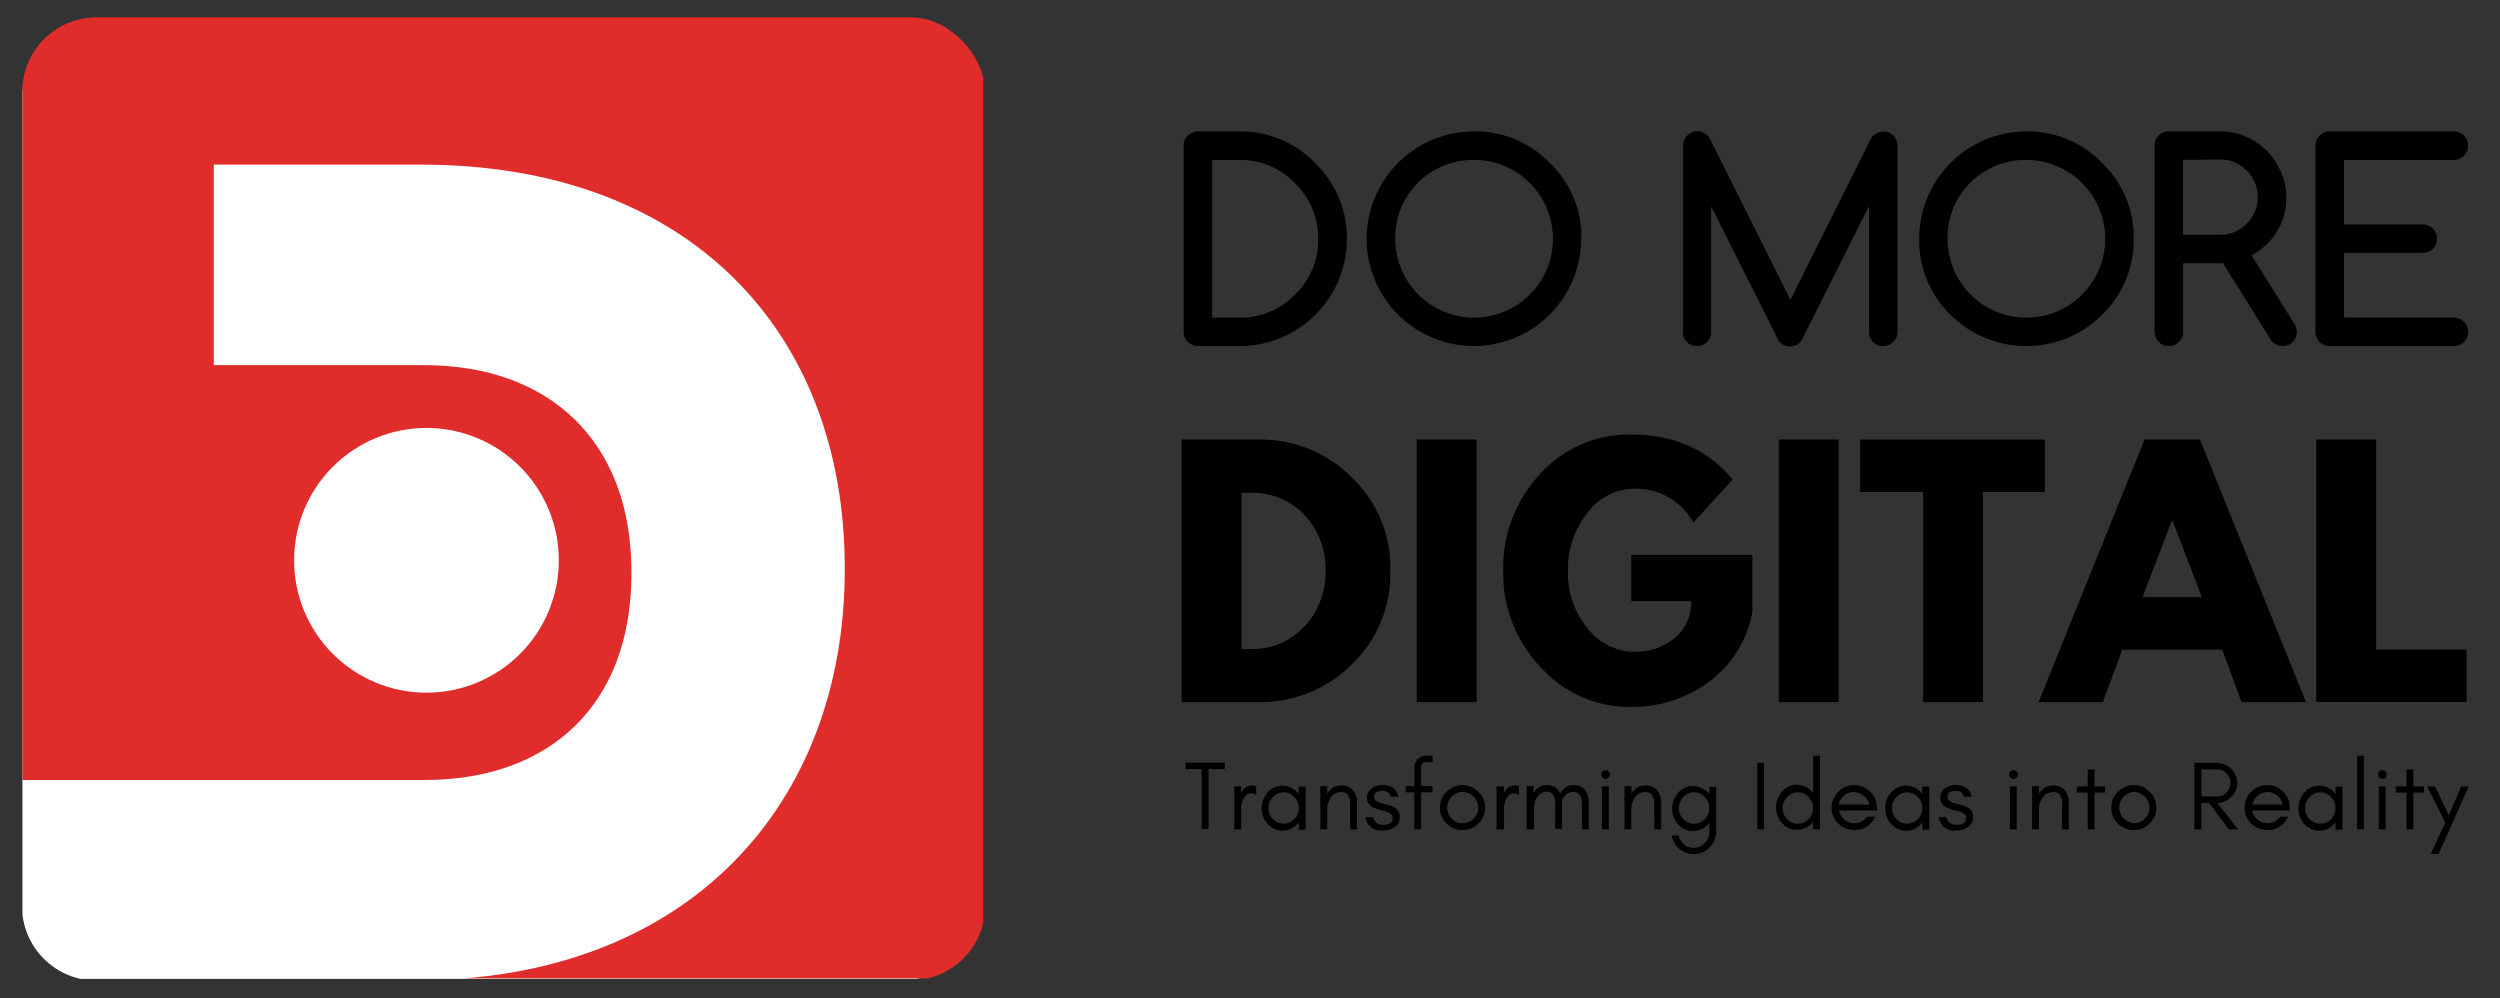 <svg xmlns="http://www.w3.org/2000/svg" xmlns:xlink="http://www.w3.org/1999/xlink" id="Layer_1" data-name="Layer 1" viewBox="0 0 334.1 133.43"><rect x="0" y="0" width="334.1" height="133.43" fill="#333333" stroke="none"/><defs><style>.cls-1{fill:none;}.cls-2{clip-path:url(#clip-path);}.cls-3{clip-path:url(#clip-path-2);}.cls-4{fill:#fff;}.cls-5{clip-path:url(#clip-path-3);}.cls-6{clip-path:url(#clip-path-4);}.cls-7{fill:#e12c2c;}.cls-8{clip-path:url(#clip-path-5);}.cls-9{clip-path:url(#clip-path-6);}</style><clipPath id="clip-path"><rect class="cls-1" x="2.97" y="3.52" width="127.3" height="127.8"></rect></clipPath><clipPath id="clip-path-2"><path class="cls-1" d="M12.93,3.52H120.32a9.94,9.94,0,0,1,10,10V121.06a10,10,0,0,1-10,10H12.93a10,10,0,0,1-10-10V13.47a10,10,0,0,1,10-10Z"></path></clipPath><clipPath id="clip-path-3"><rect class="cls-1" x="2.97" y="2.32" width="128.43" height="128.43"></rect></clipPath><clipPath id="clip-path-4"><rect class="cls-1" x="2.97" y="2.32" width="128.69" height="128.69" rx="9.95"></rect></clipPath><clipPath id="clip-path-5"><rect class="cls-1" x="39.3" y="57.19" width="35.38" height="35.38"></rect></clipPath><clipPath id="clip-path-6"><path class="cls-1" d="M74.68,74.88A17.69,17.69,0,1,0,57,92.57,17.69,17.69,0,0,0,74.68,74.88Z"></path></clipPath></defs><g class="cls-2"><g class="cls-3"><path class="cls-4" d="M3,3.52h127.3v127.3H3Z"></path></g></g><g class="cls-5"><g class="cls-6"><path class="cls-7" d="M3,2.32H131.66V131H55.73c36.1,0,57.16-23.37,57.16-54.83v-.32C112.89,44.4,92.12,22,56.3,22H28.57v26.8H56.73c16.62,0,27.65,10.12,27.65,27.56v.32c0,17.59-11,27.56-27.65,27.56H3V2.32"></path></g></g><g class="cls-8"><g class="cls-9"><path class="cls-4" d="M74.68,57.19V92.57H39.3V57.19Z"></path></g></g><path d="M165.62,42.45a10.09,10.09,0,0,0,7.43-3.08,10,10,0,0,0,3.11-7.46,10.15,10.15,0,0,0-3.11-7.43,10.08,10.08,0,0,0-7.43-3.11H162V42.45Zm0-24.89a13.83,13.83,0,0,1,10.14,4.23,14.43,14.43,0,0,1,3.15,4.6A14,14,0,0,1,180,31.91a14.34,14.34,0,0,1-14.35,14.34H160.1a1.83,1.83,0,0,1-.73-.15,2.31,2.31,0,0,1-.63-.42,2.24,2.24,0,0,1-.41-.58,1.86,1.86,0,0,1-.15-.75V19.48a1.86,1.86,0,0,1,.15-.75,2.25,2.25,0,0,1,.41-.61,1.86,1.86,0,0,1,.63-.39,1.7,1.7,0,0,1,.73-.17Z"></path><path d="M197,21.37a10.42,10.42,0,0,0-4.06.77,10.35,10.35,0,0,0-6.48,9.77,10.54,10.54,0,1,0,21.08,0A10.57,10.57,0,0,0,197,21.37ZM211.3,31.91a14.33,14.33,0,1,1-28.66,0A14.36,14.36,0,0,1,197,17.56a13.79,13.79,0,0,1,10.13,4.23,13.65,13.65,0,0,1,4.2,10.12Z"></path><path d="M224.93,44.35V19.48a1.86,1.86,0,0,1,.15-.75,1.82,1.82,0,0,1,.39-.61,2.08,2.08,0,0,1,.61-.42,2,2,0,0,1,.75-.14,1.86,1.86,0,0,1,1.69,1l10.75,21.5L250,18.58a1.92,1.92,0,0,1,1.68-1,2.12,2.12,0,0,1,.75.14,1.75,1.75,0,0,1,.61.42,1.46,1.46,0,0,1,.39.61,1.86,1.86,0,0,1,.15.75V44.35A1.84,1.84,0,0,1,253,45.7a1.81,1.81,0,0,1-1.34.55,1.83,1.83,0,0,1-1.35-.55,1.86,1.86,0,0,1-.54-1.35V27.54l-8.9,17.75a1.77,1.77,0,0,1-1.64,1,1.79,1.79,0,0,1-1.73-1.15l-8.82-17.56V44.35a1.8,1.8,0,0,1-.56,1.35,1.77,1.77,0,0,1-1.33.55,1.86,1.86,0,0,1-1.9-1.9Z"></path><path d="M270.81,21.37a10.42,10.42,0,0,0-4.06.77,10.35,10.35,0,0,0-6.48,9.77,10.54,10.54,0,1,0,21.08,0,10.57,10.57,0,0,0-10.54-10.54Zm14.33,10.54a13.86,13.86,0,0,1-4.21,10.15,14.35,14.35,0,0,1-20.27,0,13.86,13.86,0,0,1-4.18-10.15,14.36,14.36,0,0,1,14.33-14.35,13.76,13.76,0,0,1,10.12,4.23,13.61,13.61,0,0,1,4.21,10.12Z"></path><path d="M291.73,21.37v10h5a4.84,4.84,0,0,0,1.94-.39,5,5,0,0,0,1.58-1.09,5,5,0,0,0,1.08-1.58,4.92,4.92,0,0,0,.4-1.94,5,5,0,0,0-.4-2,4.83,4.83,0,0,0-1.08-1.58,4.95,4.95,0,0,0-3.52-1.48Zm-3.79,23V19.48a2.27,2.27,0,0,1,.12-.75,1.7,1.7,0,0,1,.4-.61,1.92,1.92,0,0,1,.6-.42,2.11,2.11,0,0,1,.77-.14h6.92a8.37,8.37,0,0,1,3.41.71,9.09,9.09,0,0,1,2.8,1.91,9,9,0,0,1,1.87,2.8,8.37,8.37,0,0,1,.71,3.41,9.37,9.37,0,0,1-.29,2.31,8.65,8.65,0,0,1-.88,2.11,8.26,8.26,0,0,1-1.46,1.85,9.93,9.93,0,0,1-2,1.48l5.73,9.17a2,2,0,0,1,.15,1.79,1.58,1.58,0,0,1-.4.6,1.66,1.66,0,0,1-.6.4,1.93,1.93,0,0,1-.75.15,1.9,1.9,0,0,1-1.63-.94l-6.33-10.13h-5.33v9.17a1.81,1.81,0,0,1-.57,1.35,1.77,1.77,0,0,1-1.33.55,1.86,1.86,0,0,1-1.89-1.9Z"></path><path d="M327.92,42.45a1.85,1.85,0,0,1,1.36.57,1.78,1.78,0,0,1,.56,1.33,1.84,1.84,0,0,1-.56,1.35,1.87,1.87,0,0,1-1.36.55H311.36a1.92,1.92,0,0,1-.77-.15,1.9,1.9,0,0,1-.61-.4,2,2,0,0,1-.39-.6,1.79,1.79,0,0,1-.15-.75V19.48a1.86,1.86,0,0,1,.15-.75,1.82,1.82,0,0,1,.39-.61,2,2,0,0,1,.61-.42,2.11,2.11,0,0,1,.77-.14h16.56a1.91,1.91,0,0,1,1.92,1.92,1.85,1.85,0,0,1-.56,1.33,1.88,1.88,0,0,1-1.36.56H313.25V30H323.8a1.78,1.78,0,0,1,1.33.56,1.8,1.8,0,0,1,.56,1.33,1.88,1.88,0,0,1-.56,1.36,1.83,1.83,0,0,1-1.33.54H313.25v8.64Z"></path><path d="M157.92,58.73h10.17a17.39,17.39,0,0,1,12.5,5,16.64,16.64,0,0,1,5.21,12.52,16.72,16.72,0,0,1-5.19,12.58,17.33,17.33,0,0,1-12.52,5H157.92Zm8,28h1.23a9.44,9.44,0,0,0,7.17-3,10.57,10.57,0,0,0,2.83-7.44,10.45,10.45,0,0,0-2.79-7.43,9.41,9.41,0,0,0-7.21-3h-1.23Z"></path><path d="M197.33,58.73v35.1h-8V58.73Z"></path><path d="M234.19,74.17v7.62a15,15,0,0,1-6,9.48A17.48,17.48,0,0,1,218,94.48a16,16,0,0,1-12.11-5.31,18.16,18.16,0,0,1-5-12.88,18.24,18.24,0,0,1,4.9-12.91A15.94,15.94,0,0,1,218,58.08q8.56,0,13.54,6l-5.23,5.75a8.78,8.78,0,0,0-7.83-4.52,7.92,7.92,0,0,0-6.34,3.23,11.9,11.9,0,0,0-2.6,7.75,11.63,11.63,0,0,0,2.6,7.65,8,8,0,0,0,6.34,3.17,8.17,8.17,0,0,0,5.33-1.86A6,6,0,0,0,226,80.33H218V74.17Z"></path><path d="M245.72,58.73v35.1h-8V58.73Z"></path><path d="M248.59,65.75v-7h24.69v7H265V93.83h-8V65.75Z"></path><path d="M294,58.73l14.17,35.1h-8.61l-2.58-7H283.62l-2.6,7h-8.58l14.16-35.1Zm.25,21.06-3.92-10.23h-.08l-3.92,10.23Z"></path><path d="M317.55,58.73V86.81h12.08v7H309.55V58.73Z"></path><path d="M158.45,102.78h2.14v8h.92v-8h2.17v-.86h-5.23Z"></path><path d="M167.87,106.28v-1.19a1.4,1.4,0,0,0-.58-.12,1.52,1.52,0,0,0-1.42,1.08l0,.23v-1.19h-.91v5.75h.91V108a2.4,2.4,0,0,1,.34-1.28,1.8,1.8,0,0,1,.41-.5,1.06,1.06,0,0,1,.61-.2A1,1,0,0,1,167.87,106.28Z"></path><path d="M173.57,108a2.08,2.08,0,0,1-.58,1.45,2,2,0,0,1-2.9,0,2,2,0,0,1-.58-1.45,2,2,0,0,1,.58-1.46,1.94,1.94,0,0,1,2.9,0A2.12,2.12,0,0,1,173.57,108Zm.92,2.87v-5.75h-.92v1c-.06-.06-.12-.15-.17-.21a2.66,2.66,0,0,0-4,0,3.16,3.16,0,0,0-.79,2.11,3,3,0,0,0,.79,2.08,2.66,2.66,0,0,0,4,0,1.12,1.12,0,0,0,.17-.19v1Z"></path><path d="M180.43,110.84h.92v-3.6a2.46,2.46,0,0,0-.53-1.61,1.77,1.77,0,0,0-.64-.48,2.32,2.32,0,0,0-1-.18,1.87,1.87,0,0,0-1.08.33,2.24,2.24,0,0,0-.73.77v-1h-.92v5.75h.92v-2.42a3.06,3.06,0,0,1,.41-1.73,1.69,1.69,0,0,1,1.54-.81.94.94,0,0,1,.84.4,1.64,1.64,0,0,1,.27,1Z"></path><path d="M184,110a1.31,1.31,0,0,1-.5-.79h-1a2,2,0,0,0,2.29,1.77,2.83,2.83,0,0,0,.88-.11,2.49,2.49,0,0,0,.72-.33,1.54,1.54,0,0,0,.67-1.38,1.4,1.4,0,0,0-.89-1.35,4.93,4.93,0,0,0-.82-.27,7.83,7.83,0,0,1-.81-.23,1.78,1.78,0,0,1-.65-.29.68.68,0,0,1-.25-.56.64.64,0,0,1,.32-.59,1.46,1.46,0,0,1,.73-.18,1.58,1.58,0,0,1,.73.16,1,1,0,0,1,.43.63h1a1.63,1.63,0,0,0-.73-1.21,2.58,2.58,0,0,0-1.39-.36,2.45,2.45,0,0,0-1.44.46,1.52,1.52,0,0,0-.6,1.32,1.25,1.25,0,0,0,.22.72,1.65,1.65,0,0,0,.67.53c.25.1.54.2.81.29s.57.14.84.21c.58.2.89.5.89.85,0,.62-.41.94-1.27.94A1.49,1.49,0,0,1,184,110Z"></path><path d="M191.46,101.88V101h-.65a1.79,1.79,0,0,0-1.39.48,2,2,0,0,0-.4,1.35v2.23h-1.16v.83H189v4.92h.92v-4.92h1.52v-.83h-1.52v-2.5a.86.86,0,0,1,.14-.5.76.76,0,0,1,.61-.21Z"></path><path d="M197.55,107.94a2,2,0,0,1-.61,1.46,2,2,0,0,1-1.47.61,1.93,1.93,0,0,1-1.48-.61,2.1,2.1,0,0,1,1.48-3.56,2,2,0,0,1,1.47.63A2,2,0,0,1,197.55,107.94Zm.92,0a2.84,2.84,0,0,0-.9-2.12,2.91,2.91,0,0,0-2.1-.9,3,3,0,0,0-2.15.9,2.9,2.9,0,0,0-.88,2.12,2.83,2.83,0,0,0,.88,2.11,2.9,2.9,0,0,0,2.15.87,3,3,0,0,0,3-3Z"></path><path d="M203,106.28v-1.19a1.47,1.47,0,0,0-.58-.12,1.5,1.5,0,0,0-1.42,1.08l0,.23v-1.19H200v5.75H201V108a2.4,2.4,0,0,1,.33-1.28,1.83,1.83,0,0,1,.42-.5,1,1,0,0,1,.6-.2A1.05,1.05,0,0,1,203,106.28Z"></path><path d="M211.42,110.82h.9v-3.6a2.7,2.7,0,0,0-.48-1.61,1.52,1.52,0,0,0-.6-.48,2,2,0,0,0-1-.21,1.77,1.77,0,0,0-1.06.34,2.84,2.84,0,0,0-.69.77,4.36,4.36,0,0,0-.23-.42,1.87,1.87,0,0,0-.6-.48,2,2,0,0,0-1-.21,1.82,1.82,0,0,0-1.07.34,2.06,2.06,0,0,0-.64.73v-.94h-.92v5.77H205v-3a3.07,3.07,0,0,1,.35-1.19,2,2,0,0,1,.57-.6,1.3,1.3,0,0,1,.75-.23,1.27,1.27,0,0,1,.6.13,1.39,1.39,0,0,1,.56,1.25v3.6h.92V107a1.73,1.73,0,0,1,.14-.34,2,2,0,0,1,.57-.6,1.42,1.42,0,0,1,.77-.23,1.37,1.37,0,0,1,.6.13,1.42,1.42,0,0,1,.56,1.25Z"></path><path d="M215,103.09a.7.7,0,0,0-.42-.17.59.59,0,0,0-.41.17.56.56,0,0,0-.17.42.49.49,0,0,0,.17.41.55.55,0,0,0,.41.17.64.64,0,0,0,.42-.17.59.59,0,0,0,.17-.41A.7.7,0,0,0,215,103.09Zm0,7.75v-5.75h-.92v5.75Z"></path><path d="M221.08,110.84H222v-3.6a2.46,2.46,0,0,0-.53-1.61,1.77,1.77,0,0,0-.64-.48,2.32,2.32,0,0,0-1-.18,1.87,1.87,0,0,0-1.08.33,2.24,2.24,0,0,0-.73.77v-1h-.92v5.75H218v-2.42a3.06,3.06,0,0,1,.41-1.73,1.69,1.69,0,0,1,1.54-.81.94.94,0,0,1,.84.4,1.64,1.64,0,0,1,.27,1Z"></path><path d="M228.43,108a2,2,0,0,1-.6,1.45,1.89,1.89,0,0,1-1.44.63,1.92,1.92,0,0,1-1.44-.63,2,2,0,0,1-.58-1.45,2,2,0,0,1,.58-1.46,1.87,1.87,0,0,1,1.44-.65,1.84,1.84,0,0,1,1.44.65A2,2,0,0,1,228.43,108Zm-4.08,3.66h-.94a3,3,0,0,0,2.94,2.48,3,3,0,0,0,2.12-.87,3,3,0,0,0,.88-2.11v-6h-.92v1c-.06,0-.1-.13-.17-.19a2.7,2.7,0,0,0-2-.92,2.62,2.62,0,0,0-2,.92,3.16,3.16,0,0,0-.79,2.11,3,3,0,0,0,.79,2.08,2.66,2.66,0,0,0,4,0,.91.91,0,0,0,.17-.17v1.25a2,2,0,0,1-.63,1.46,1.9,1.9,0,0,1-1.45.6,1.93,1.93,0,0,1-1.46-.6A1.9,1.9,0,0,1,224.35,111.63Z"></path><path d="M235.75,110.84v-8.9h-.91v8.9Z"></path><path d="M242.3,108a2.08,2.08,0,0,1-.58,1.45,2,2,0,0,1-2.9,0,2,2,0,0,1-.58-1.45,2,2,0,0,1,.58-1.46,1.94,1.94,0,0,1,2.9,0A2.12,2.12,0,0,1,242.3,108Zm.92,2.87V101h-.92v5a1.46,1.46,0,0,1-.16-.21,2.69,2.69,0,0,0-2-.92,2.64,2.64,0,0,0-2,.92,3.16,3.16,0,0,0-.79,2.11,3,3,0,0,0,.79,2.08,2.58,2.58,0,0,0,2,.92,2.62,2.62,0,0,0,2-.92l.16-.19v1Z"></path><path d="M250.81,107.84a2.8,2.8,0,0,0-.92-2.06,2.94,2.94,0,0,0-2.08-.86,3,3,0,0,0-2.15.9,2.9,2.9,0,0,0-.88,2.12,2.83,2.83,0,0,0,.88,2.11,2.74,2.74,0,0,0,1,.64,3.07,3.07,0,0,0,1.31.23,2.8,2.8,0,0,0,1.5-.45,3.08,3.08,0,0,0,1.13-1.32h-1.07a2.59,2.59,0,0,1-.75.65,2.24,2.24,0,0,1-.93.21,2,2,0,0,1-1.34-.48,1.94,1.94,0,0,1-.73-1.21h5.07Zm-1-.31h-4.09a2.42,2.42,0,0,1,.27-.67,2,2,0,0,1,1.78-1,2,2,0,0,1,1.29.48A2.23,2.23,0,0,1,249.85,107.53Z"></path><path d="M256.9,108a2.08,2.08,0,0,1-.58,1.45,2,2,0,0,1-2.9,0,2,2,0,0,1-.58-1.45,2,2,0,0,1,.58-1.46,1.94,1.94,0,0,1,2.9,0A2.12,2.12,0,0,1,256.9,108Zm.92,2.87v-5.75h-.92v1a1.57,1.57,0,0,1-.17-.21,2.67,2.67,0,0,0-2-.92,2.62,2.62,0,0,0-2,.92,3.16,3.16,0,0,0-.79,2.11,3,3,0,0,0,.79,2.08,2.56,2.56,0,0,0,2,.92,2.6,2.6,0,0,0,2-.92,1.81,1.81,0,0,0,.17-.19v1Z"></path><path d="M260.61,110a1.36,1.36,0,0,1-.5-.79h-1a2,2,0,0,0,2.29,1.77,2.76,2.76,0,0,0,.88-.11,2.68,2.68,0,0,0,.73-.33,1.54,1.54,0,0,0,.67-1.38,1.41,1.41,0,0,0-.9-1.35,4.81,4.81,0,0,0-.81-.27,8,8,0,0,1-.82-.23,1.73,1.73,0,0,1-.64-.29.65.65,0,0,1-.25-.56.64.64,0,0,1,.31-.59,1.46,1.46,0,0,1,.73-.18,1.58,1.58,0,0,1,.73.16,1,1,0,0,1,.44.63h1a1.69,1.69,0,0,0-.73-1.21,2.64,2.64,0,0,0-1.4-.36,2.45,2.45,0,0,0-1.44.46,1.55,1.55,0,0,0-.6,1.32,1.19,1.19,0,0,0,.23.72,1.53,1.53,0,0,0,.67.53c.25.1.54.2.81.29s.56.14.83.21c.58.2.9.5.9.85,0,.62-.42.94-1.27.94A1.5,1.5,0,0,1,260.61,110Z"></path><path d="M269.51,103.09a.67.67,0,0,0-.41-.17.6.6,0,0,0-.42.17.56.56,0,0,0-.17.42.49.49,0,0,0,.17.41.56.56,0,0,0,.42.17.62.62,0,0,0,.41-.17.55.55,0,0,0,.17-.41A.64.64,0,0,0,269.51,103.09Zm0,7.75v-5.75h-.91v5.75Z"></path><path d="M275.55,110.84h.92v-3.6a2.51,2.51,0,0,0-.52-1.61,1.9,1.9,0,0,0-.65-.48,2.32,2.32,0,0,0-1-.18,1.89,1.89,0,0,0-1.08.33,2.45,2.45,0,0,0-.73.77v-1h-.92v5.75h.92v-2.42a3,3,0,0,1,.42-1.73,1.78,1.78,0,0,1,.58-.58,1.92,1.92,0,0,1,1-.23.94.94,0,0,1,.83.4,1.64,1.64,0,0,1,.27,1Z"></path><path d="M277.53,105.92H279v4.92h.91v-4.92h1.42v-.83h-1.42v-2.25H279v2.25h-1.44Z"></path><path d="M287.25,107.94a2,2,0,0,1-.6,1.46,2,2,0,0,1-1.48.61,2.09,2.09,0,0,1,0-4.17,2.1,2.1,0,0,1,2.08,2.1Zm.92,0a2.81,2.81,0,0,0-.9-2.12,2.91,2.91,0,0,0-2.1-.9,3,3,0,0,0-2.15.9,2.89,2.89,0,0,0-.87,2.12,2.82,2.82,0,0,0,.87,2.11,2.93,2.93,0,0,0,2.15.87,2.8,2.8,0,0,0,2.1-.87A2.74,2.74,0,0,0,288.17,107.94Z"></path><path d="M294.2,106.44v-3.62h2.06a1.64,1.64,0,0,1,1.29.52,1.72,1.72,0,0,1,.5,1.27,1.78,1.78,0,0,1-.52,1.31,1.62,1.62,0,0,1-1.27.52Zm4.77-1.81a2.58,2.58,0,0,0-.86-1.94,2.89,2.89,0,0,0-2-.75h-2.85v8.9h.92v-3.52h1.06l2.62,3.52h1.23l-2.75-3.52a2.67,2.67,0,0,0,1.75-.75A2.53,2.53,0,0,0,299,104.63Z"></path><path d="M306,107.84a2.8,2.8,0,0,0-.92-2.06,2.94,2.94,0,0,0-2.08-.86,3,3,0,0,0-2.15.9,2.9,2.9,0,0,0-.88,2.12,2.83,2.83,0,0,0,.88,2.11,2.74,2.74,0,0,0,1,.64,3.07,3.07,0,0,0,1.31.23,2.8,2.8,0,0,0,1.5-.45,3.08,3.08,0,0,0,1.13-1.32h-1.07a2.59,2.59,0,0,1-.75.65,2.24,2.24,0,0,1-.93.21,2,2,0,0,1-1.34-.48,1.94,1.94,0,0,1-.73-1.21H306Zm-1-.31H301a2.42,2.42,0,0,1,.27-.67,2,2,0,0,1,1.78-1,2,2,0,0,1,1.29.48A2.23,2.23,0,0,1,305.07,107.53Z"></path><path d="M312.12,108a2.08,2.08,0,0,1-.58,1.45,2,2,0,0,1-2.9,0,2,2,0,0,1-.58-1.45,2,2,0,0,1,.58-1.46,1.94,1.94,0,0,1,2.9,0A2.12,2.12,0,0,1,312.12,108Zm.92,2.87v-5.75h-.92v1a1.57,1.57,0,0,1-.17-.21,2.67,2.67,0,0,0-2-.92,2.62,2.62,0,0,0-2,.92,3.16,3.16,0,0,0-.79,2.11,3,3,0,0,0,.79,2.08,2.56,2.56,0,0,0,2,.92,2.6,2.6,0,0,0,2-.92,1.81,1.81,0,0,0,.17-.19v1Z"></path><path d="M315.91,110.84V101H315v9.81Z"></path><path d="M318.82,103.09a.73.73,0,0,0-.42-.17.62.62,0,0,0-.42.17.59.59,0,0,0-.16.42.51.51,0,0,0,.16.41.57.57,0,0,0,.42.17.67.67,0,0,0,.42-.17.58.58,0,0,0,.16-.41A.69.69,0,0,0,318.82,103.09Zm0,7.75v-5.75h-.92v5.75Z"></path><path d="M320.17,105.92h1.44v4.92h.91v-4.92h1.42v-.83h-1.42v-2.25h-.91v2.25h-1.44Z"></path><path d="M325.91,114.11l4-9h-1l-1.65,3.85-1.83-3.85h-1.06l2.42,4.81-1.94,4.21Z"></path></svg>